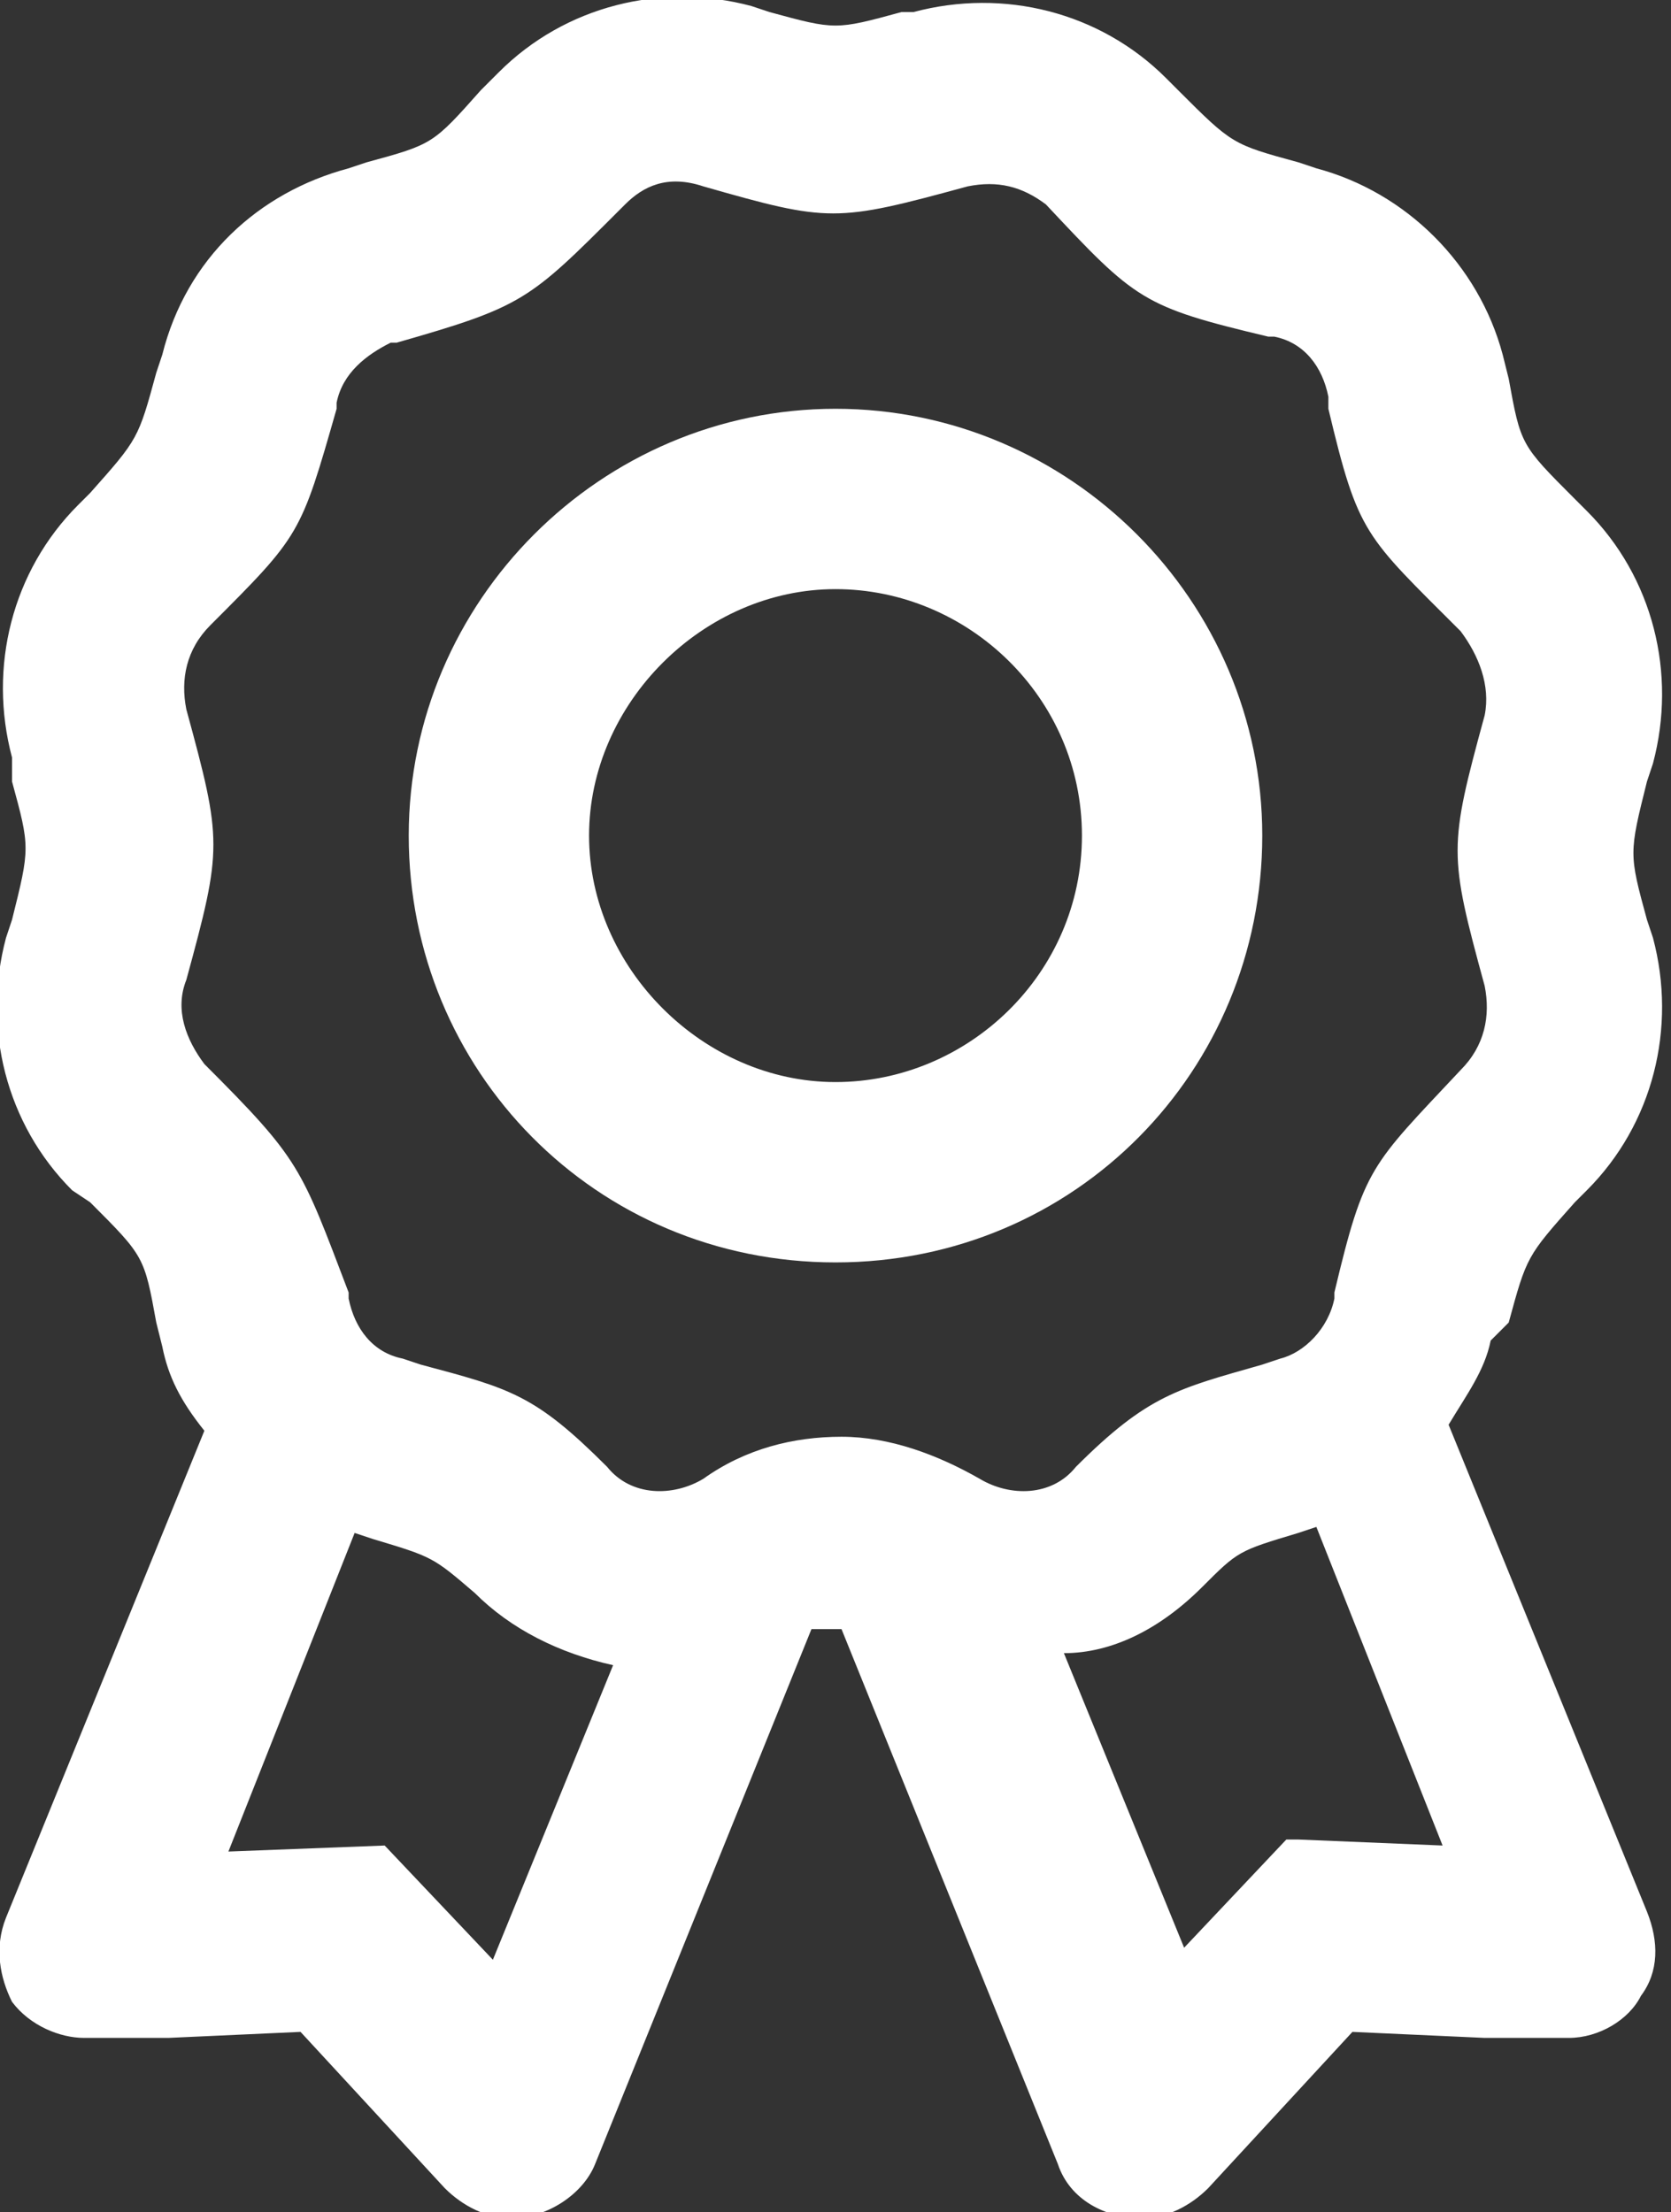 <svg xmlns="http://www.w3.org/2000/svg" xmlns:xlink="http://www.w3.org/1999/xlink" id="Layer_1" x="0px" y="0px" viewBox="0 0 27.8 36.8" style="enable-background:new 0 0 27.8 36.8;" xml:space="preserve"><rect x="0" y="0" width="27.8" height="36.8" fill="#333333" stroke="none"/> <style type="text/css"> .st0{fill:#FFFFFF;} </style> <g> <path class="st0" d="M25.1,22c0.3-1.1,0.3-1.1,1.1-2l0.2-0.2c1.1-1.1,1.5-2.7,1.1-4.2l-0.1-0.3c-0.3-1.1-0.3-1.1,0-2.3l0.1-0.3 c0.4-1.5,0-3.1-1.1-4.2l-0.2-0.2c-0.9-0.9-0.9-0.9-1.1-2L25,5.9c-0.4-1.5-1.6-2.7-3.1-3.1l-0.3-0.1c-1.1-0.3-1.1-0.3-2-1.2 l-0.2-0.2c-1.1-1.1-2.7-1.5-4.2-1.1L15,0.2c-1.1,0.3-1.1,0.3-2.2,0l-0.3-0.1c-1.5-0.4-3.1,0-4.2,1.1L8,1.5C7.2,2.4,7.2,2.4,6.1,2.7 L5.8,2.8C4.3,3.2,3.1,4.3,2.7,5.9L2.6,6.2C2.3,7.3,2.3,7.3,1.5,8.2L1.3,8.4c-1.1,1.1-1.5,2.7-1.1,4.2L0.2,13c0.3,1.1,0.3,1.1,0,2.3 l-0.1,0.3c-0.4,1.5,0,3.1,1.1,4.2L1.5,20c0.9,0.9,0.9,0.9,1.1,2l0.1,0.4c0.1,0.5,0.3,0.9,0.7,1.4l-3.3,8.1c-0.2,0.5-0.1,1,0.1,1.4 c0.3,0.4,0.8,0.6,1.2,0.6c0,0,0,0,1.4,0l2.2-0.1l2.4,2.6c0.3,0.3,0.7,0.5,1.1,0.5c0.6,0,1.2-0.4,1.4-0.9l3.6-8.9c0.2,0,0.3,0,0.5,0 l3.6,8.9c0.2,0.6,0.8,0.9,1.4,0.9c0.4,0,0.8-0.2,1.1-0.5l2.4-2.6l2.2,0.1c1.4,0,1.4,0,1.4,0c0.5,0,1-0.3,1.2-0.7 c0.3-0.4,0.3-0.9,0.1-1.4l-3.3-8.1c0.3-0.5,0.6-0.9,0.7-1.4L25.1,22z M24.6,18l-0.3-0.2c-1.5,1.6-1.6,1.6-2.1,3.7l0,0.1 c-0.1,0.5-0.5,0.9-0.9,1l-0.3,0.1c-1.4,0.4-1.9,0.5-3.1,1.7c-0.4,0.5-1.1,0.5-1.6,0.2c-0.7-0.4-1.5-0.7-2.3-0.7s-1.6,0.2-2.3,0.7 c-0.5,0.3-1.2,0.3-1.6-0.2c-1.2-1.2-1.6-1.3-3.1-1.7l-0.3-0.1c-0.5-0.1-0.8-0.5-0.9-1l0-0.1C5,19.4,5,19.3,3.4,17.7 c-0.3-0.4-0.5-0.9-0.3-1.4c0.6-2.2,0.6-2.3,0-4.5c-0.1-0.5,0-1,0.4-1.4C5,8.9,5,8.9,5.6,6.8l0-0.1c0.1-0.5,0.5-0.8,0.9-1l0.1,0 C8.7,5.1,8.8,5,10.3,3.5l0.1-0.1c0.3-0.3,0.7-0.5,1.3-0.3c2.1,0.6,2.2,0.6,4.4,0c0.5-0.1,0.9,0,1.3,0.3C18.9,5,19,5.1,21.1,5.6 l0.1,0c0.5,0.1,0.8,0.5,0.9,1l0,0.2c0.5,2.1,0.6,2.1,2.2,3.7c0.3,0.4,0.5,0.9,0.4,1.4c-0.6,2.2-0.6,2.3,0,4.5c0.1,0.5,0,1-0.4,1.4 L24.6,18z M20,26.4c0.6-0.6,0.6-0.6,1.6-0.9l0.3-0.1l2.1,5.3l-2.4-0.1l-0.2,0l-1.7,1.8l-2-4.9C18.5,27.5,19.3,27.1,20,26.4z M5.9,25.5l0.3,0.1c1,0.3,1,0.3,1.7,0.9c0.6,0.6,1.4,1,2.3,1.2l-2,4.9l-1.8-1.9l-2.6,0.1L5.9,25.5z"></path> <path class="st0" d="M13.9,6.8c-3.9,0-7.1,3.2-7.1,7.1S9.9,21,13.9,21s7.1-3.2,7.1-7.1S17.8,6.8,13.9,6.8z M18,13.9 c0,2.3-1.9,4.1-4.1,4.1s-4.1-1.9-4.1-4.1s1.9-4.1,4.1-4.1S18,11.6,18,13.9z"></path> </g> </svg>